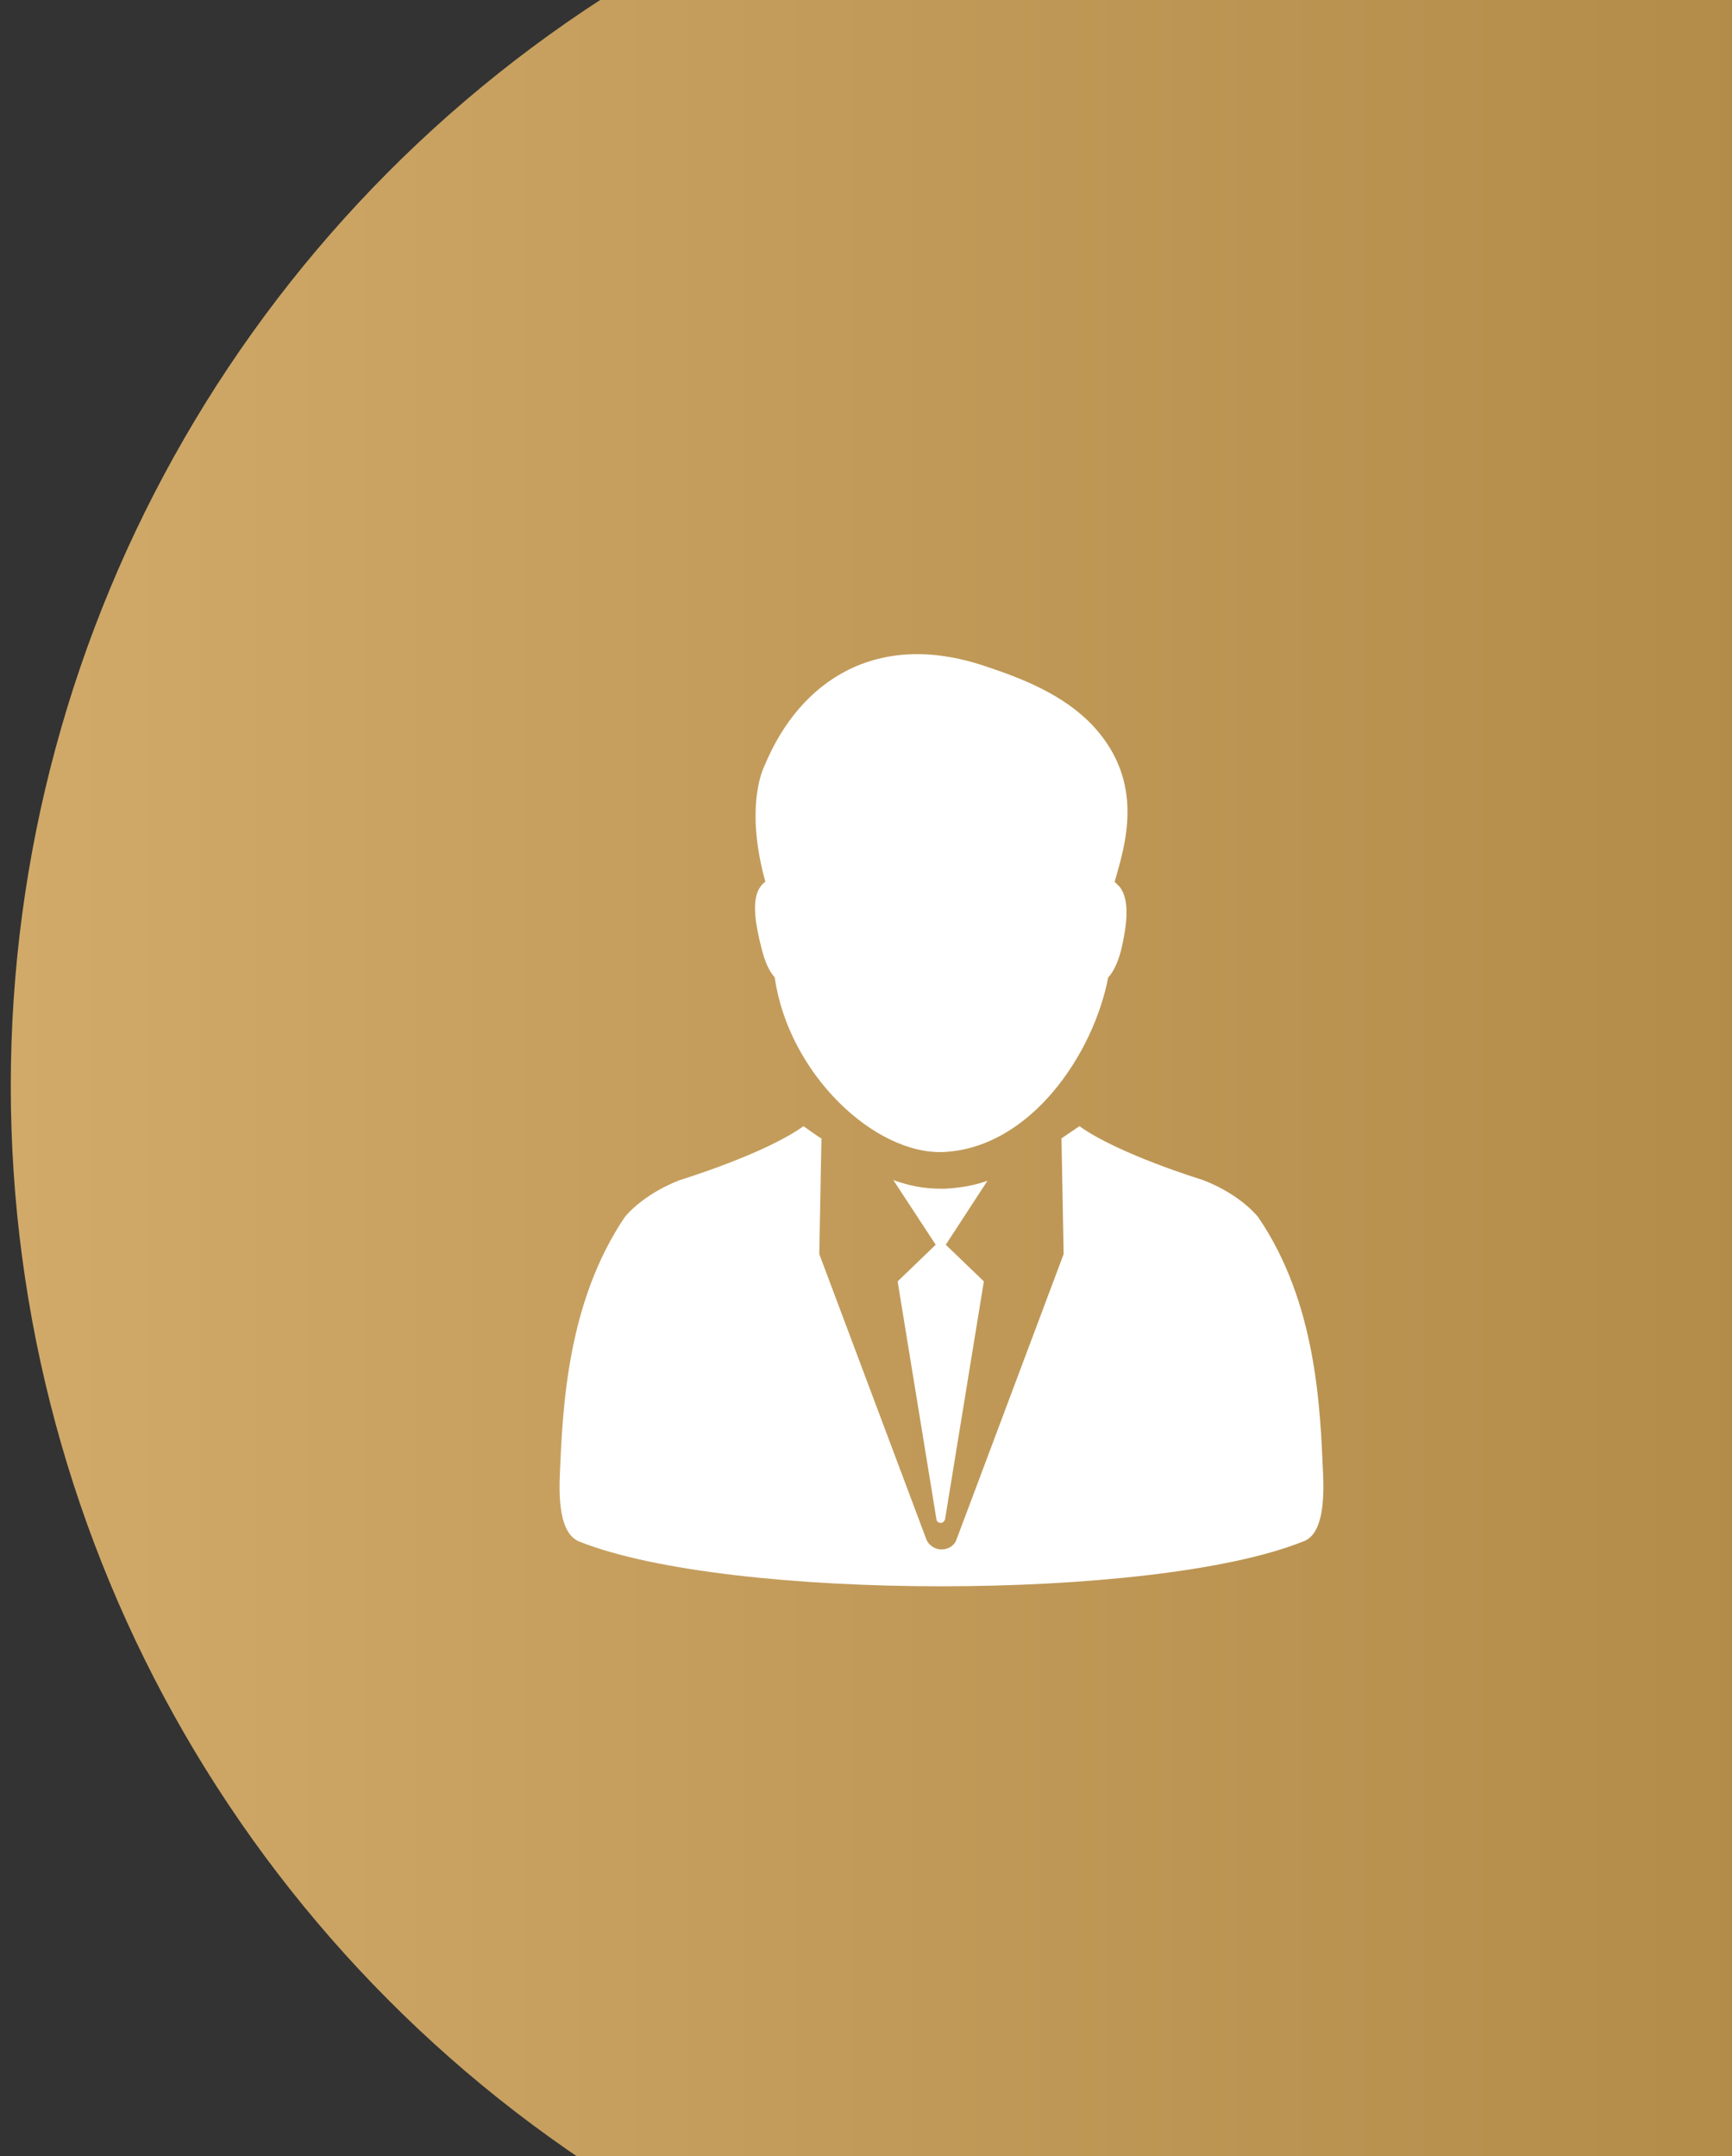<?xml version="1.0" encoding="UTF-8"?> <!-- Generator: Adobe Illustrator 24.1.2, SVG Export Plug-In . SVG Version: 6.00 Build 0) --> <svg xmlns="http://www.w3.org/2000/svg" xmlns:xlink="http://www.w3.org/1999/xlink" version="1.1" id="Layer_1" x="0px" y="0px" viewBox="0 0 241 300" style="enable-background:new 0 0 241 300;" xml:space="preserve"><rect x="0" y="0" width="241" height="300" fill="#333333" stroke="none"/> <style type="text/css"> .st0{fill:url(#SVGID_1_);} .st1{fill:#FFFFFF;} </style> <g> <linearGradient id="SVGID_1_" gradientUnits="userSpaceOnUse" x1="1.48" y1="151.103" x2="361.952" y2="151.103"> <stop offset="0" style="stop-color:#D1AA6A"></stop> <stop offset="0.335" style="stop-color:#C19A59"></stop> <stop offset="0.912" style="stop-color:#AA823F"></stop> </linearGradient> <circle class="st0" cx="181.7" cy="151.1" r="180.2"></circle> </g> <g> <g> <path class="st1" d="M105.9,131.7c0.5,2.1,1.1,3.4,1.9,4.3c1.9,13.4,13.9,24.7,23.5,24.3c12.2-0.6,20.9-13.8,22.9-24.3 c0.8-0.8,1.6-2.6,2-4.7c0.5-2.4,1.1-6-0.4-7.9c-0.1-0.1-0.6-0.6-0.7-0.7c1.4-5,4.4-13.8-3.1-21.8c-4.1-4.3-9.8-6.5-14.9-8.2 c-15.1-5.1-25.8,2-30.7,13.8c-0.4,0.8-2.7,6.1,0.1,16.2c-0.3,0.2-0.5,0.4-0.7,0.7C104.4,125.3,105.3,129.3,105.9,131.7z"></path> <path class="st1" d="M184.1,205.1c-0.4-9.2-0.9-23.8-9-35.7c0,0-2.3-3.1-7.7-5.2c0,0-11.8-3.6-17.2-7.5l-2.5,1.7l0.3,16.1 l-14.9,39.7c-0.3,0.9-1.2,1.4-2.1,1.4s-1.8-0.6-2.1-1.4l-14.9-39.7c0,0,0.3-16.1,0.3-16.1c0,0.1-2.5-1.7-2.5-1.7 c-5.4,3.9-17.2,7.5-17.2,7.5c-5.4,2.1-7.7,5.2-7.7,5.2c-8,11.9-8.6,26.5-9,35.7c-0.3,6.4,1,8.7,2.7,9.4c20.8,8.3,80,8.3,100.7,0 C183.1,213.9,184.4,211.5,184.1,205.1z"></path> <path class="st1" d="M131.5,165.4l-0.7,0c-2.2,0-4.3-0.4-6.5-1.2l5.9,9l-5.3,5.1l5.4,33.1c0,0.3,0.3,0.5,0.6,0.5 c0.3,0,0.5-0.2,0.6-0.5l5.4-33.1l-5.3-5.1l5.8-8.9C135.7,164.9,133.7,165.3,131.5,165.4z"></path> </g> </g> <g> </g> <g> </g> <g> </g> <g> </g> <g> </g> <g> </g> <g> </g> <g> </g> <g> </g> <g> </g> <g> </g> <g> </g> <g> </g> <g> </g> <g> </g> </svg> 